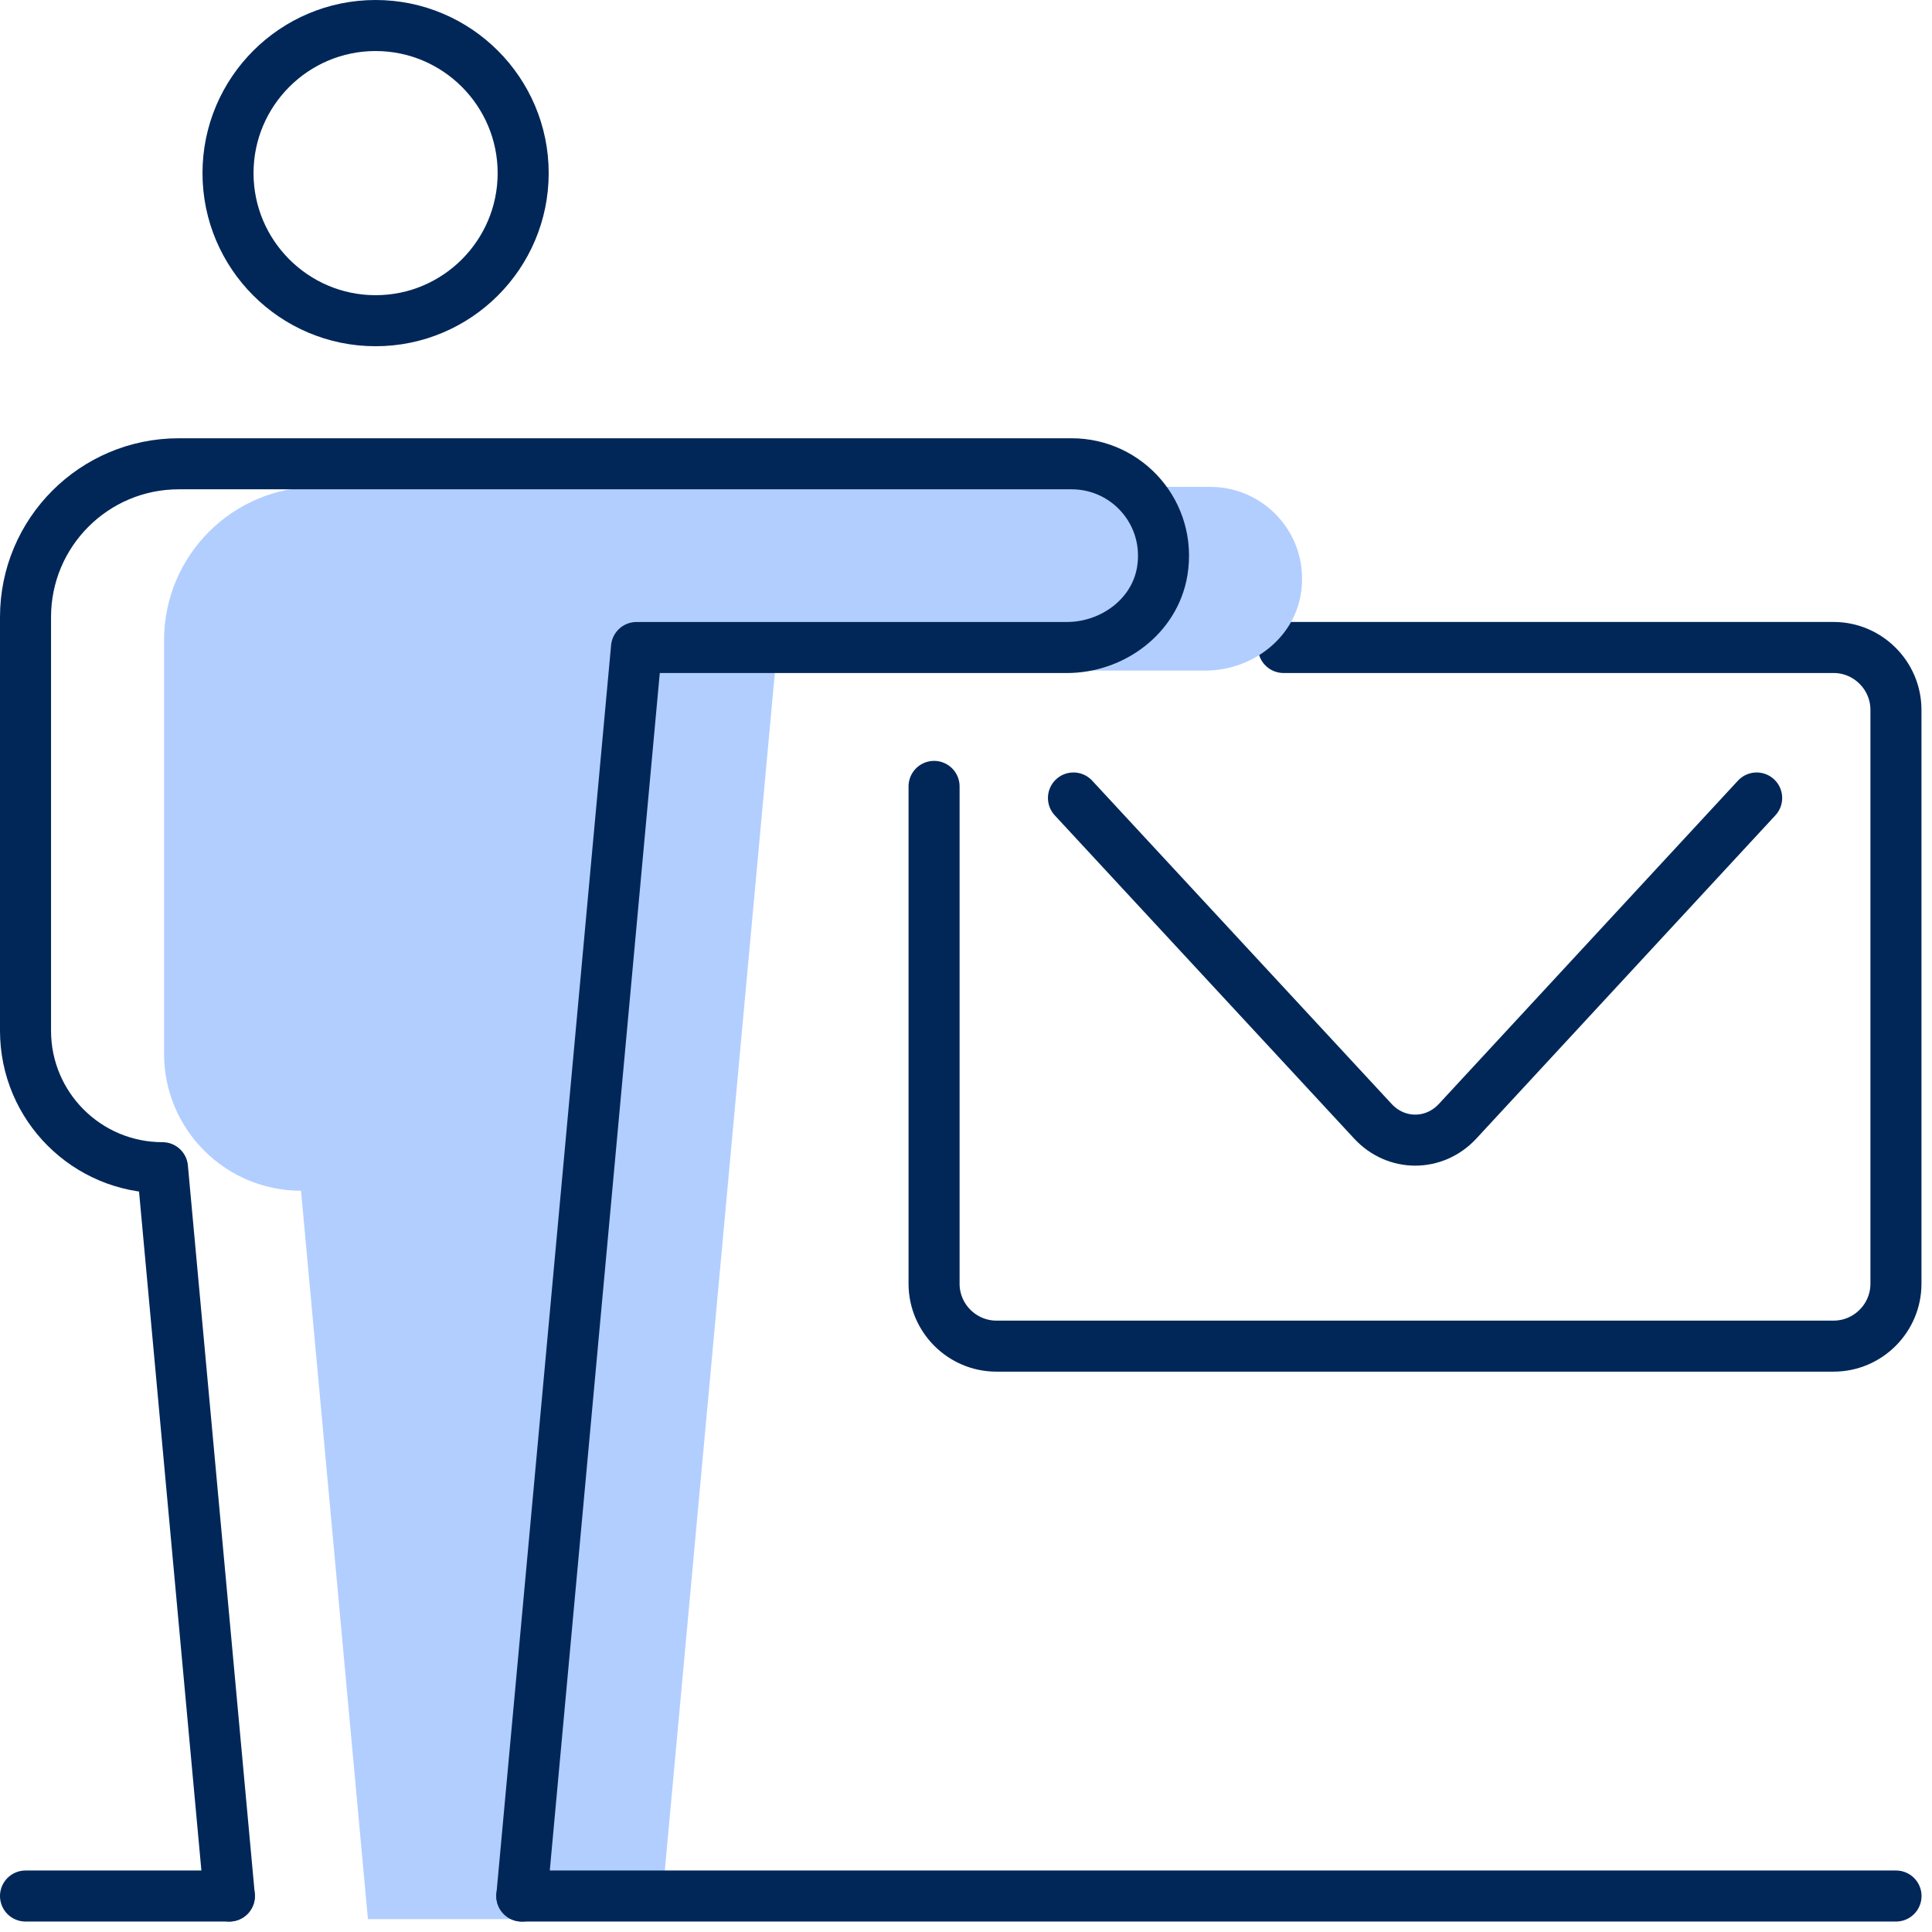 <svg width="53" height="53" viewBox="0 0 53 53" fill="none" xmlns="http://www.w3.org/2000/svg">
<path d="M35.21 17.762H50.301C51.241 17.762 52.011 18.532 52.011 19.473V35.218C52.011 36.158 51.242 36.928 50.301 36.928H27.334C26.393 36.928 25.624 36.158 25.624 35.218V21.573" stroke="#002758" stroke-width="1.4" stroke-miterlimit="10" stroke-linecap="round" stroke-linejoin="round"/>
<path d="M48.19 21.891L39.986 30.759C39.347 31.449 38.301 31.45 37.662 30.759L29.448 21.891" stroke="#002758" stroke-width="1.4" stroke-miterlimit="10" stroke-linecap="round" stroke-linejoin="round"/>
<path d="M10.303 8.798C8.071 8.798 6.255 6.982 6.255 4.749C6.255 2.516 8.071 0.7 10.303 0.7C12.536 0.7 14.352 2.516 14.352 4.749C14.352 6.982 12.536 8.798 10.303 8.798Z" stroke="#002758" stroke-width="1.4" stroke-miterlimit="10" stroke-linecap="round" stroke-linejoin="round"/>
<path d="M18.115 52.647L21.262 18.396H33.065C34.32 18.396 35.483 17.538 35.685 16.299C35.942 14.721 34.73 13.356 33.2 13.356H8.705C6.383 13.356 4.501 15.239 4.501 17.561V28.909C4.501 30.983 6.183 32.665 8.258 32.665L10.093 52.646H18.115V52.647Z" fill="#B2CEFF"/>
<path d="M14.315 52.014L17.461 17.763H29.264C30.519 17.763 31.682 16.906 31.884 15.666C32.141 14.088 30.929 12.723 29.399 12.723H4.904C2.582 12.723 0.7 14.606 0.7 16.928V28.276C0.7 30.351 2.382 32.033 4.457 32.033L6.292 52.013" stroke="#002758" stroke-width="1.4" stroke-miterlimit="10" stroke-linecap="round" stroke-linejoin="round"/>
<path d="M0.7 52.013H6.292" stroke="#002758" stroke-width="1.4" stroke-miterlimit="10" stroke-linecap="round" stroke-linejoin="round"/>
<path d="M14.315 52.013H52.013" stroke="#002758" stroke-width="1.4" stroke-miterlimit="10" stroke-linecap="round" stroke-linejoin="round"/>
</svg>
